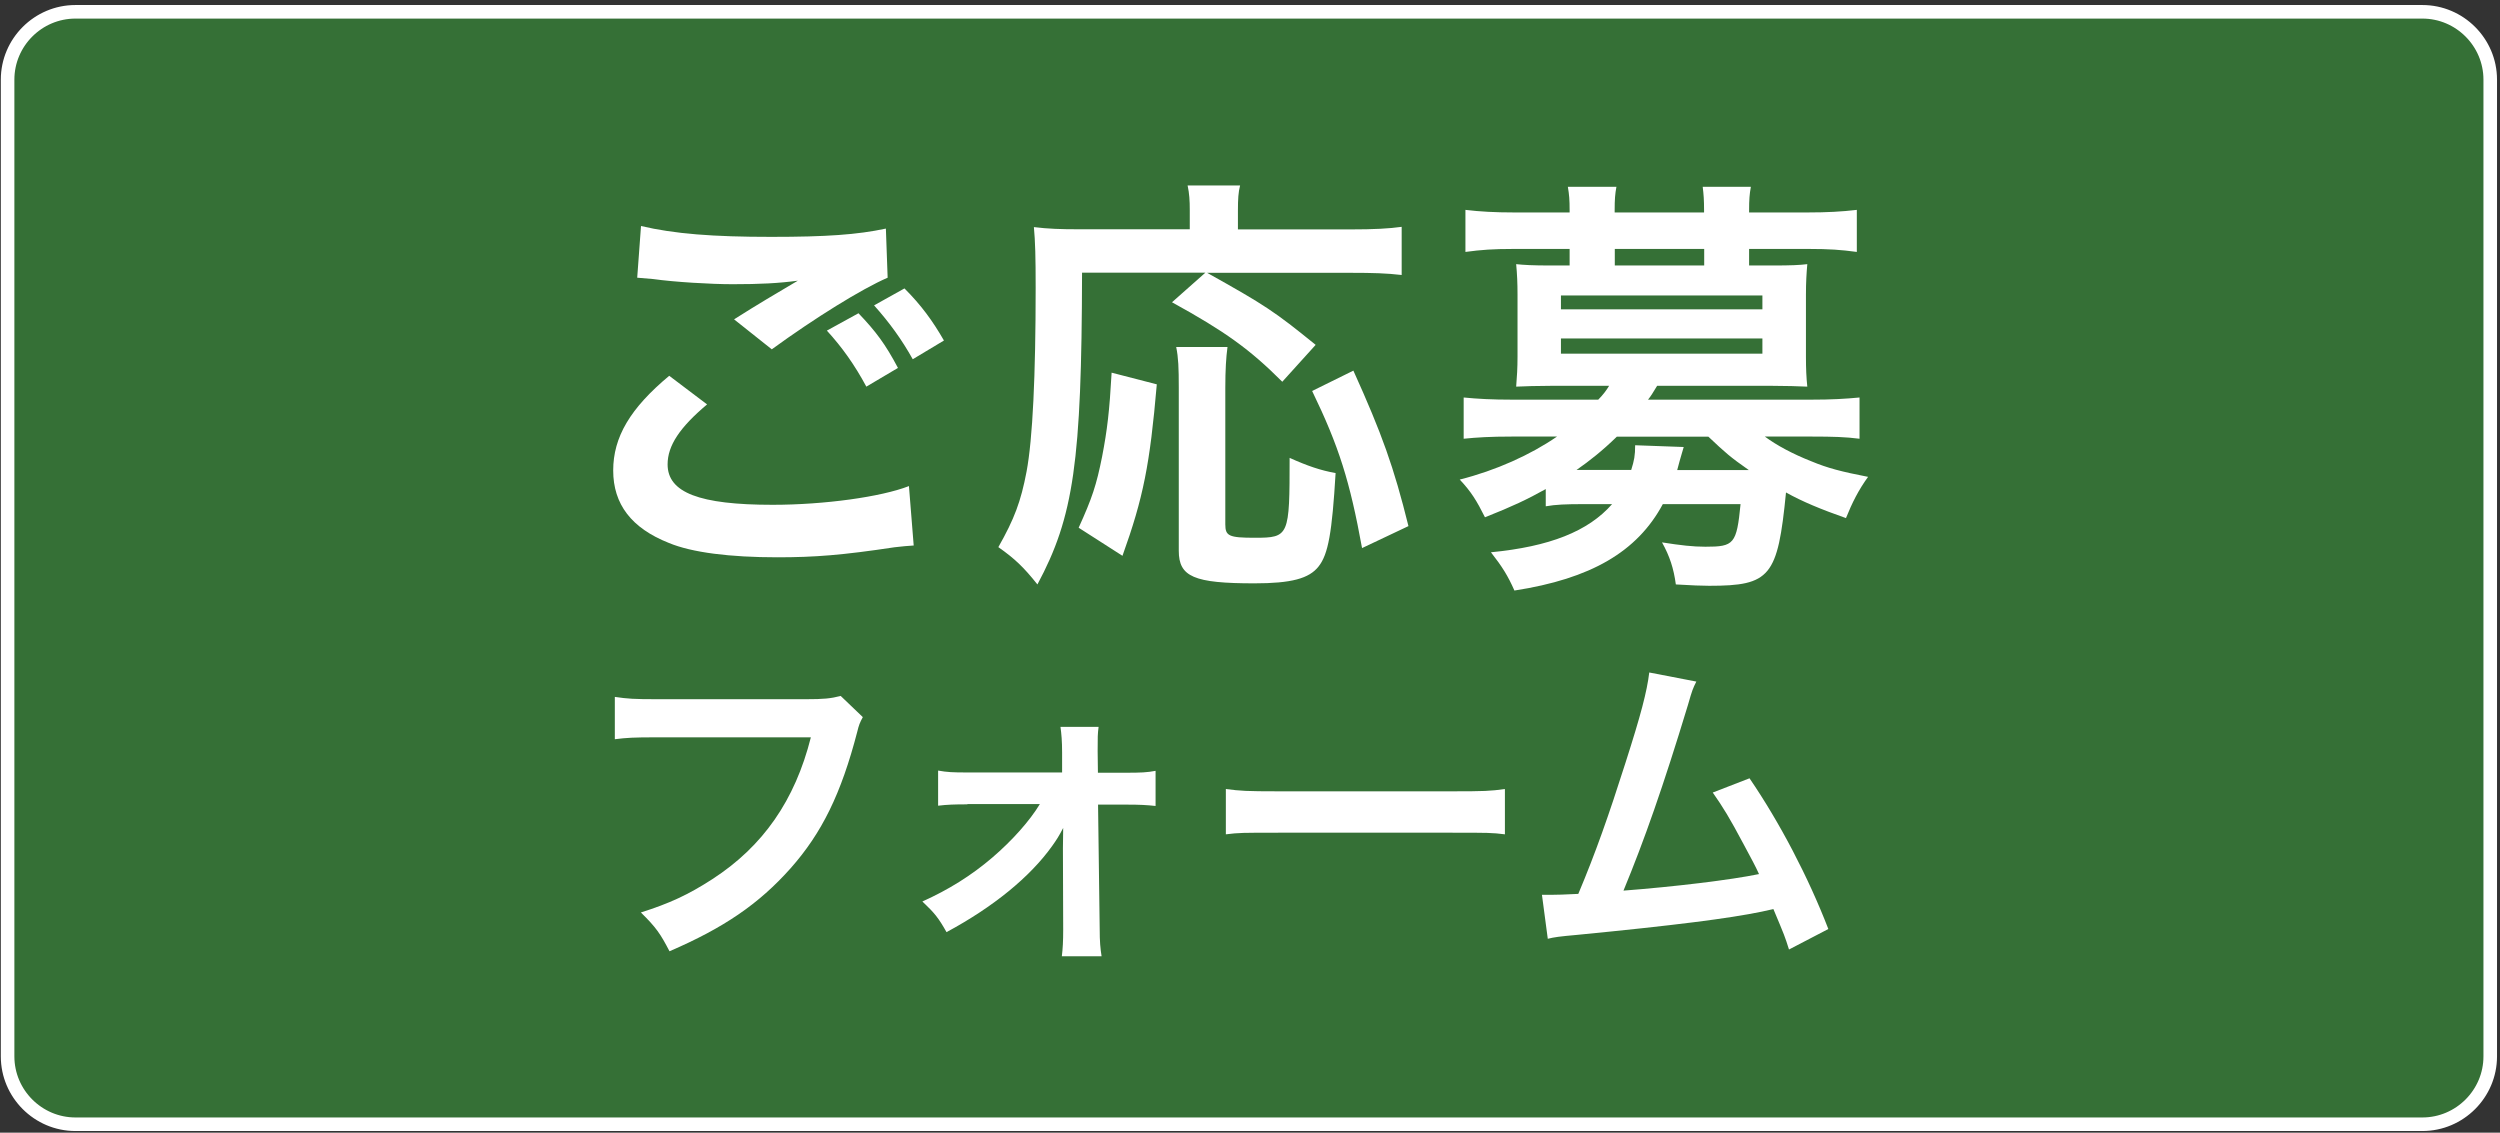 <?xml version="1.0" encoding="utf-8"?>
<!-- Generator: Adobe Illustrator 25.2.3, SVG Export Plug-In . SVG Version: 6.00 Build 0)  -->
<svg version="1.1" id="レイヤー_1" xmlns="http://www.w3.org/2000/svg" xmlns:xlink="http://www.w3.org/1999/xlink" x="0px"
	 y="0px" viewBox="0 0 184.28 83.49" style="enable-background:new 0 0 184.28 83.49;" xml:space="preserve">
<rect x="0" y="0" width="184.28" height="83.49" fill="#333333" stroke="none"/>
<style type="text/css">
	.st0{fill:#357036;}
	.st1{fill:none;stroke:#FFFFFF;stroke-miterlimit:10;}
	.st2{fill:#FFFFFF;}
</style>
<g>
	<path class="st0" d="M0.56,77.87c0,2.75,2.25,5,5,5h173c2.75,0,5-2.25,5-5v-72c0-2.75-2.25-5-5-5h-173c-2.75,0-5,2.25-5,5V77.87z"
		/>
	<path class="st1" d="M0.56,77.87c0,2.75,2.25,5,5,5h173c2.75,0,5-2.25,5-5v-72c0-2.75-2.25-5-5-5h-173c-2.75,0-5,2.25-5,5V77.87z"
		/>
</g>
<g>
	<g>
		<path class="st2" d="M52.12,29.81c-2.02,1.7-2.91,3.04-2.91,4.42c0,2.08,2.34,2.98,7.74,2.98c3.81,0,8-0.58,10.05-1.38l0.35,4.38
			c-0.54,0.03-0.74,0.06-1.41,0.13c-3.84,0.58-5.89,0.74-8.64,0.74c-3.49,0-6.3-0.35-8-1.06c-2.75-1.09-4.1-2.85-4.1-5.34
			c0-2.46,1.25-4.58,4.13-6.98L52.12,29.81z M47.25,16.66c2.46,0.58,5.31,0.8,9.6,0.8c4.06,0,6.34-0.16,8.45-0.61l0.13,3.62
			c-1.92,0.83-5.38,2.98-8.54,5.28l-2.78-2.21c1.66-1.06,3.23-1.98,4.7-2.85c-1.41,0.19-2.78,0.26-4.8,0.26
			c-1.63,0-4.29-0.16-5.86-0.38c-0.64-0.06-0.74-0.06-1.18-0.1L47.25,16.66z M63.28,23.09c1.28,1.34,1.98,2.27,2.91,4.03l-2.33,1.38
			c-0.86-1.6-1.79-2.91-2.91-4.13L63.28,23.09z M67.28,26.48c-0.8-1.44-1.73-2.72-2.85-3.97l2.24-1.25c1.25,1.25,2.08,2.4,2.91,3.84
			L67.28,26.48z"/>
		<path class="st2" d="M79.76,20.11c-0.03,13.92-0.61,17.98-3.29,22.97c-1.02-1.28-1.66-1.89-2.88-2.75
			c1.18-2.08,1.66-3.36,2.08-5.57c0.45-2.4,0.67-7.07,0.67-13.54c0-2.3-0.03-3.39-0.13-4.48c1.06,0.13,1.95,0.16,3.33,0.16h8.16
			v-1.41c0-0.7-0.03-1.22-0.16-1.82h3.87c-0.13,0.51-0.16,0.99-0.16,1.86v1.38h8.29c1.76,0,2.85-0.06,3.78-0.19v3.55
			c-1.12-0.13-2.11-0.16-3.74-0.16H88.98c4.29,2.4,4.93,2.82,8,5.31l-2.46,2.72c-2.4-2.4-4.22-3.71-8.13-5.86l2.46-2.18H79.76z
			 M79.51,38.9c0.99-2.18,1.31-3.14,1.73-5.25c0.38-1.98,0.54-3.33,0.7-6.18l3.33,0.86c-0.51,5.92-0.99,8.35-2.53,12.64L79.51,38.9z
			 M90.48,25.59c-0.1,0.74-0.16,1.66-0.16,3.01v10.05c0,0.86,0.26,0.99,2.18,0.99c2.53,0,2.56-0.13,2.56-5.89
			c1.28,0.58,2.3,0.93,3.39,1.12c-0.26,4.38-0.54,5.98-1.25,6.88c-0.7,0.9-2.02,1.25-4.74,1.25c-4.45,0-5.57-0.48-5.57-2.4V28.56
			c0-1.44-0.03-2.21-0.19-2.98H90.48z M100.4,40.4c-0.9-4.93-1.7-7.49-3.68-11.58l3.04-1.5c2.11,4.67,2.98,7.1,4.06,11.46
			L100.4,40.4z"/>
		<path class="st2" d="M113.94,36.05c-1.38,0.77-2.46,1.28-4.48,2.08c-0.61-1.22-1.02-1.89-1.86-2.78c2.66-0.67,5.21-1.82,7.17-3.17
			h-3.36c-1.54,0-2.53,0.06-3.52,0.16V29.3c1.02,0.1,2.05,0.16,3.62,0.16h6.3c0.35-0.35,0.61-0.7,0.8-1.02h-4.32
			c-1.06,0-1.79,0.03-2.53,0.06c0.06-0.74,0.1-1.38,0.1-2.21v-4.58c0-0.83-0.03-1.5-0.1-2.24c0.54,0.06,1.22,0.1,2.53,0.1h1.41
			v-1.22h-4.16c-1.47,0-2.34,0.06-3.52,0.22v-3.1c1.06,0.13,2.21,0.19,3.58,0.19h4.1v-0.16c0-0.77-0.03-1.15-0.13-1.73h3.58
			c-0.1,0.54-0.13,0.93-0.13,1.73v0.16h6.59v-0.16c0-0.77-0.03-1.15-0.1-1.73h3.55c-0.1,0.54-0.13,0.96-0.13,1.73v0.16h4.32
			c1.41,0,2.53-0.06,3.62-0.19v3.1c-1.18-0.16-2.05-0.22-3.52-0.22h-4.42v1.22h1.76c1.31,0,1.98-0.03,2.53-0.1
			c-0.06,0.7-0.1,1.34-0.1,2.24v4.58c0,0.9,0.03,1.54,0.1,2.21c-0.74-0.03-1.5-0.06-2.56-0.06h-8.51c-0.35,0.58-0.45,0.74-0.67,1.02
			h11.97c1.57,0,2.56-0.06,3.62-0.16v3.04c-1.02-0.13-1.95-0.16-3.52-0.16h-3.46c0.86,0.64,2.05,1.28,3.42,1.82
			c1.22,0.51,2.24,0.77,4.19,1.15c-0.7,0.96-1.18,1.92-1.63,3.04c-1.82-0.64-3.23-1.22-4.42-1.89c-0.61,6.21-1.15,6.88-5.66,6.88
			c-0.61,0-1.22-0.03-2.46-0.1c-0.16-1.18-0.45-2.08-1.02-3.1c1.41,0.22,2.27,0.32,3.2,0.32c2.11,0,2.3-0.19,2.59-3.14h-5.73
			c-1.89,3.52-5.31,5.5-10.94,6.37c-0.48-1.09-0.9-1.76-1.73-2.82c4.32-0.42,7.17-1.54,8.93-3.55h-2.11c-1.28,0-2.05,0.03-2.78,0.16
			V36.05z M115.06,22.8h14.85v-1.02h-14.85V22.8z M115.06,26.07h14.85v-1.12h-14.85V26.07z M119.19,32.18
			c-1.09,1.06-2.02,1.79-2.98,2.46c0.06,0,0.06,0,0.32,0h3.71c0.22-0.7,0.29-1.06,0.29-1.82l3.58,0.13c-0.03,0.13-0.22,0.7-0.48,1.7
			h5.28c-1.37-0.96-1.7-1.25-2.98-2.46H119.19z M125.62,18.35h-6.59v1.22h6.59V18.35z"/>
	</g>
</g>
<g>
	<g>
		<path class="st2" d="M63.6,52.86c-0.22,0.41-0.29,0.58-0.41,1.08C62,58.52,60.58,61.4,58.28,64c-2.35,2.64-4.92,4.39-8.93,6.12
			c-0.67-1.29-0.98-1.75-2.11-2.86c2.11-0.67,3.48-1.3,5.26-2.45c3.74-2.42,6.1-5.81,7.27-10.46H48.34c-1.61,0-2.16,0.03-3.02,0.14
			v-3.12c0.94,0.14,1.44,0.17,3.07,0.17H59.4c1.34,0,1.82-0.05,2.57-0.24L63.6,52.86z"/>
		<path class="st2" d="M71.31,59.29c-0.98,0-1.49,0.02-2.16,0.1v-2.59c0.65,0.12,1.08,0.14,2.16,0.14h6.98v-1.46
			c0-0.86-0.05-1.39-0.12-1.9h2.81c-0.07,0.55-0.07,0.72-0.07,1.8l0.02,1.58h2.09c1.06,0,1.54-0.02,2.16-0.14v2.59
			c-0.65-0.07-1.13-0.1-2.18-0.1h-2.06l0.12,9.14c0,0.98,0.05,1.46,0.14,2.04h-2.93c0.07-0.58,0.1-1.1,0.1-1.97l-0.02-6
			c0-0.26,0.02-1.2,0.02-1.49c-0.34,0.65-0.48,0.86-0.82,1.34c-1.63,2.28-4.34,4.49-7.78,6.34c-0.58-1.03-0.86-1.39-1.78-2.26
			c1.92-0.86,3.62-1.92,5.16-3.24c1.46-1.25,2.76-2.71,3.5-3.94H71.31z"/>
		<path class="st2" d="M90.36,58.16c1.06,0.14,1.51,0.17,3.89,0.17h12.79c2.38,0,2.83-0.02,3.89-0.17v3.34
			c-0.96-0.12-1.22-0.12-3.91-0.12H94.27c-2.69,0-2.95,0-3.91,0.12V58.16z"/>
		<path class="st2" d="M125.04,50.24c-0.26,0.53-0.29,0.58-0.62,1.73c-1.82,6-3.22,9.98-4.75,13.68c3.77-0.29,7.92-0.79,9.99-1.22
			c-0.26-0.58-0.55-1.11-1.13-2.19c-1.06-1.99-1.49-2.69-2.28-3.82l2.71-1.05c2.23,3.26,4.34,7.3,5.81,11.11l-2.9,1.51
			c-0.31-0.98-0.31-0.98-1.15-2.98c-0.31,0.07-0.31,0.07-0.86,0.19c-2.42,0.5-6.41,1.01-13.59,1.71c-1.34,0.12-1.7,0.17-2.18,0.29
			l-0.43-3.24c0.34,0,0.34,0,0.62,0c0.48,0,1.06-0.02,2.06-0.07c1.27-3.02,2.23-5.74,3.48-9.67c1.13-3.53,1.58-5.23,1.75-6.65
			L125.04,50.24z"/>
	</g>
</g>
<g>
</g>
<g>
</g>
<g>
</g>
<g>
</g>
<g>
</g>
<g>
</g>
</svg>
